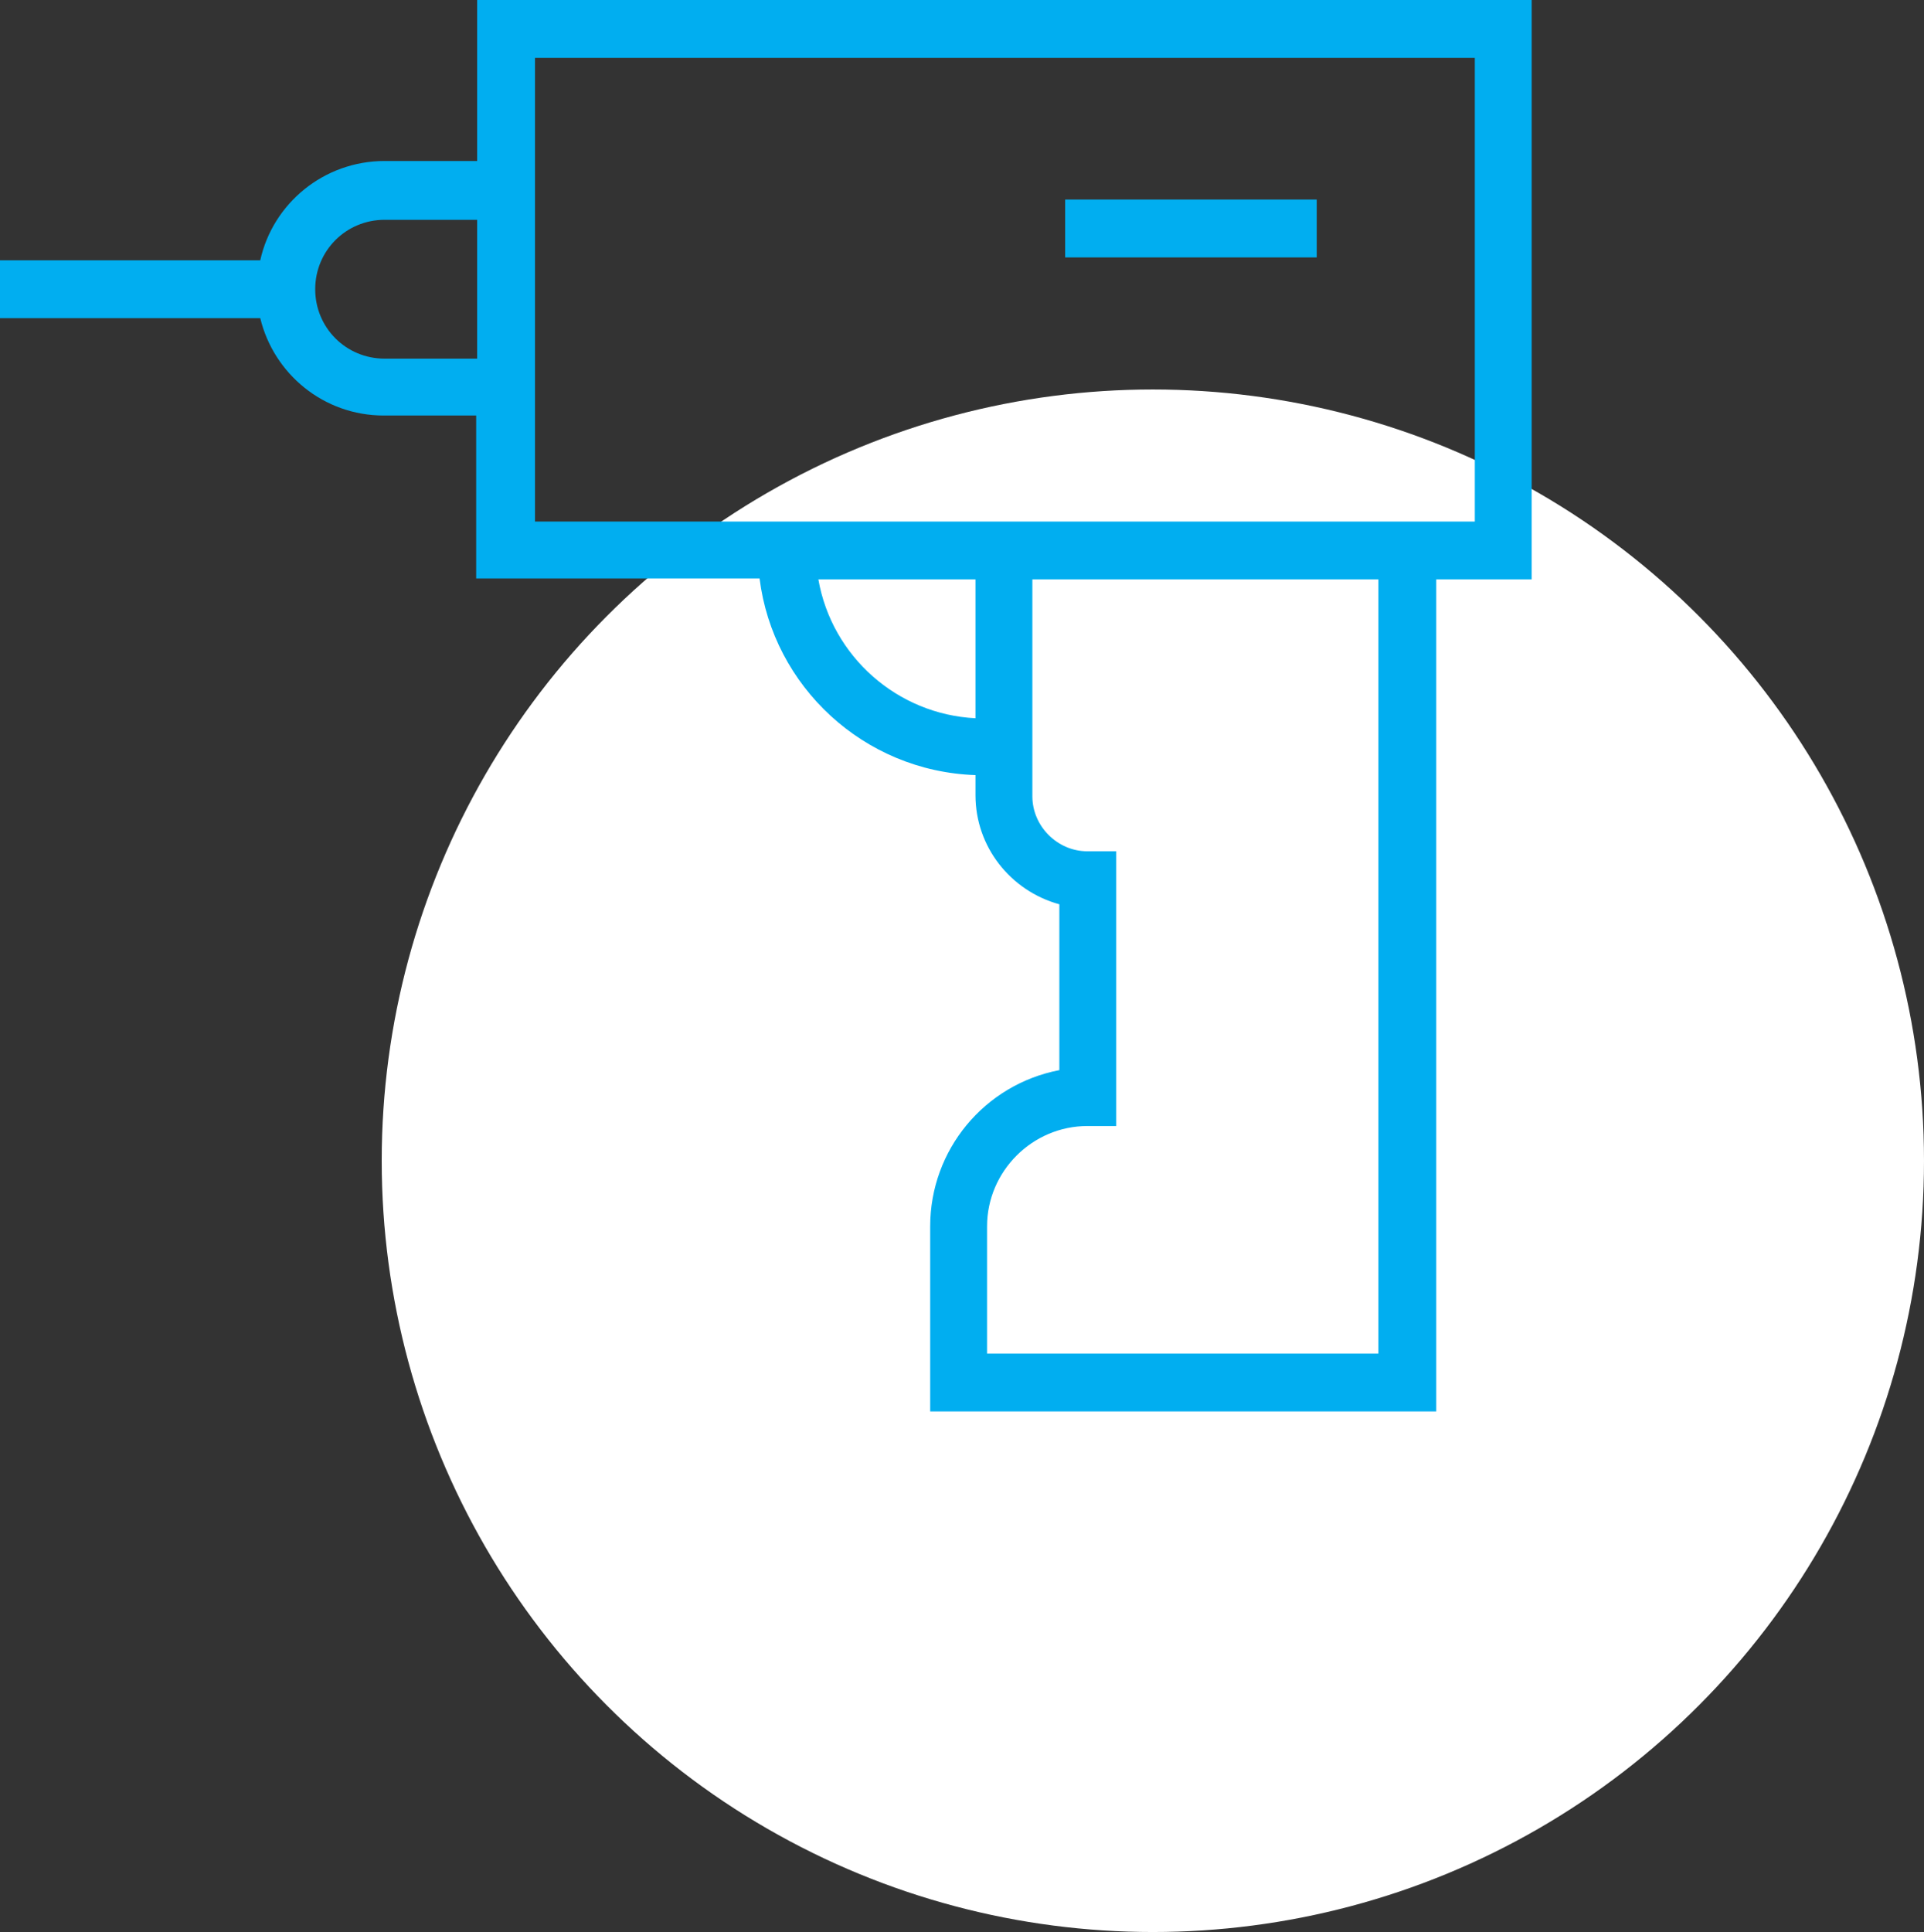 <?xml version="1.0" encoding="UTF-8"?> <!-- Generator: Adobe Illustrator 19.2.1, SVG Export Plug-In . SVG Version: 6.00 Build 0) --> <svg xmlns="http://www.w3.org/2000/svg" xmlns:xlink="http://www.w3.org/1999/xlink" id="Слой_1" x="0px" y="0px" viewBox="0 0 199.6 200.4" style="enable-background:new 0 0 199.6 200.4;" xml:space="preserve"><rect x="0" y="0" width="199.6" height="200.4" fill="#333333" stroke="none"/> <style type="text/css"> .st0{fill:#FFFFFF;} .st1{fill:#01AEF0;} </style> <g id="Слой_2"> <g id="Слой_1-2"> <circle class="st0" cx="119.6" cy="120.4" r="80"></circle> <g> <path class="st1" d="M49.5,0v16.7h-9.6c-6.3,0-11.6,4.4-12.9,10.3H0v6h27c1.4,5.8,6.6,10.1,12.8,10.1h9.6v16.9h29.4 c1.4,11.2,10.8,20,22.4,20.4v2.1c0,5.3,3.6,9.9,8.7,11.3V111c-7.8,1.5-13.4,8.3-13.4,16.2v19.2H149V60.1h9.9V0H49.5z M49.5,37.2 h-9.6c-4,0-7.2-3.2-7.2-7.2c0-4,3.2-7.2,7.2-7.2h9.6V37.2z M101.2,74.5c-8.1-0.4-14.9-6.4-16.3-14.4h16.3V74.5z M143,140.4h-40.6 l0-13.2c0-5.7,4.7-10.4,10.4-10.4h3V88.3h-3c-3.1,0-5.7-2.6-5.7-5.7v-2.1V60.1H143V140.4z M152.9,54.1H149h-41.8h-6H78.6H55.5 V43.2V16.7V6h97.5V54.1z"></path> <rect x="110.5" y="20.7" class="st1" width="26.1" height="6"></rect> </g> </g> </g> </svg> 